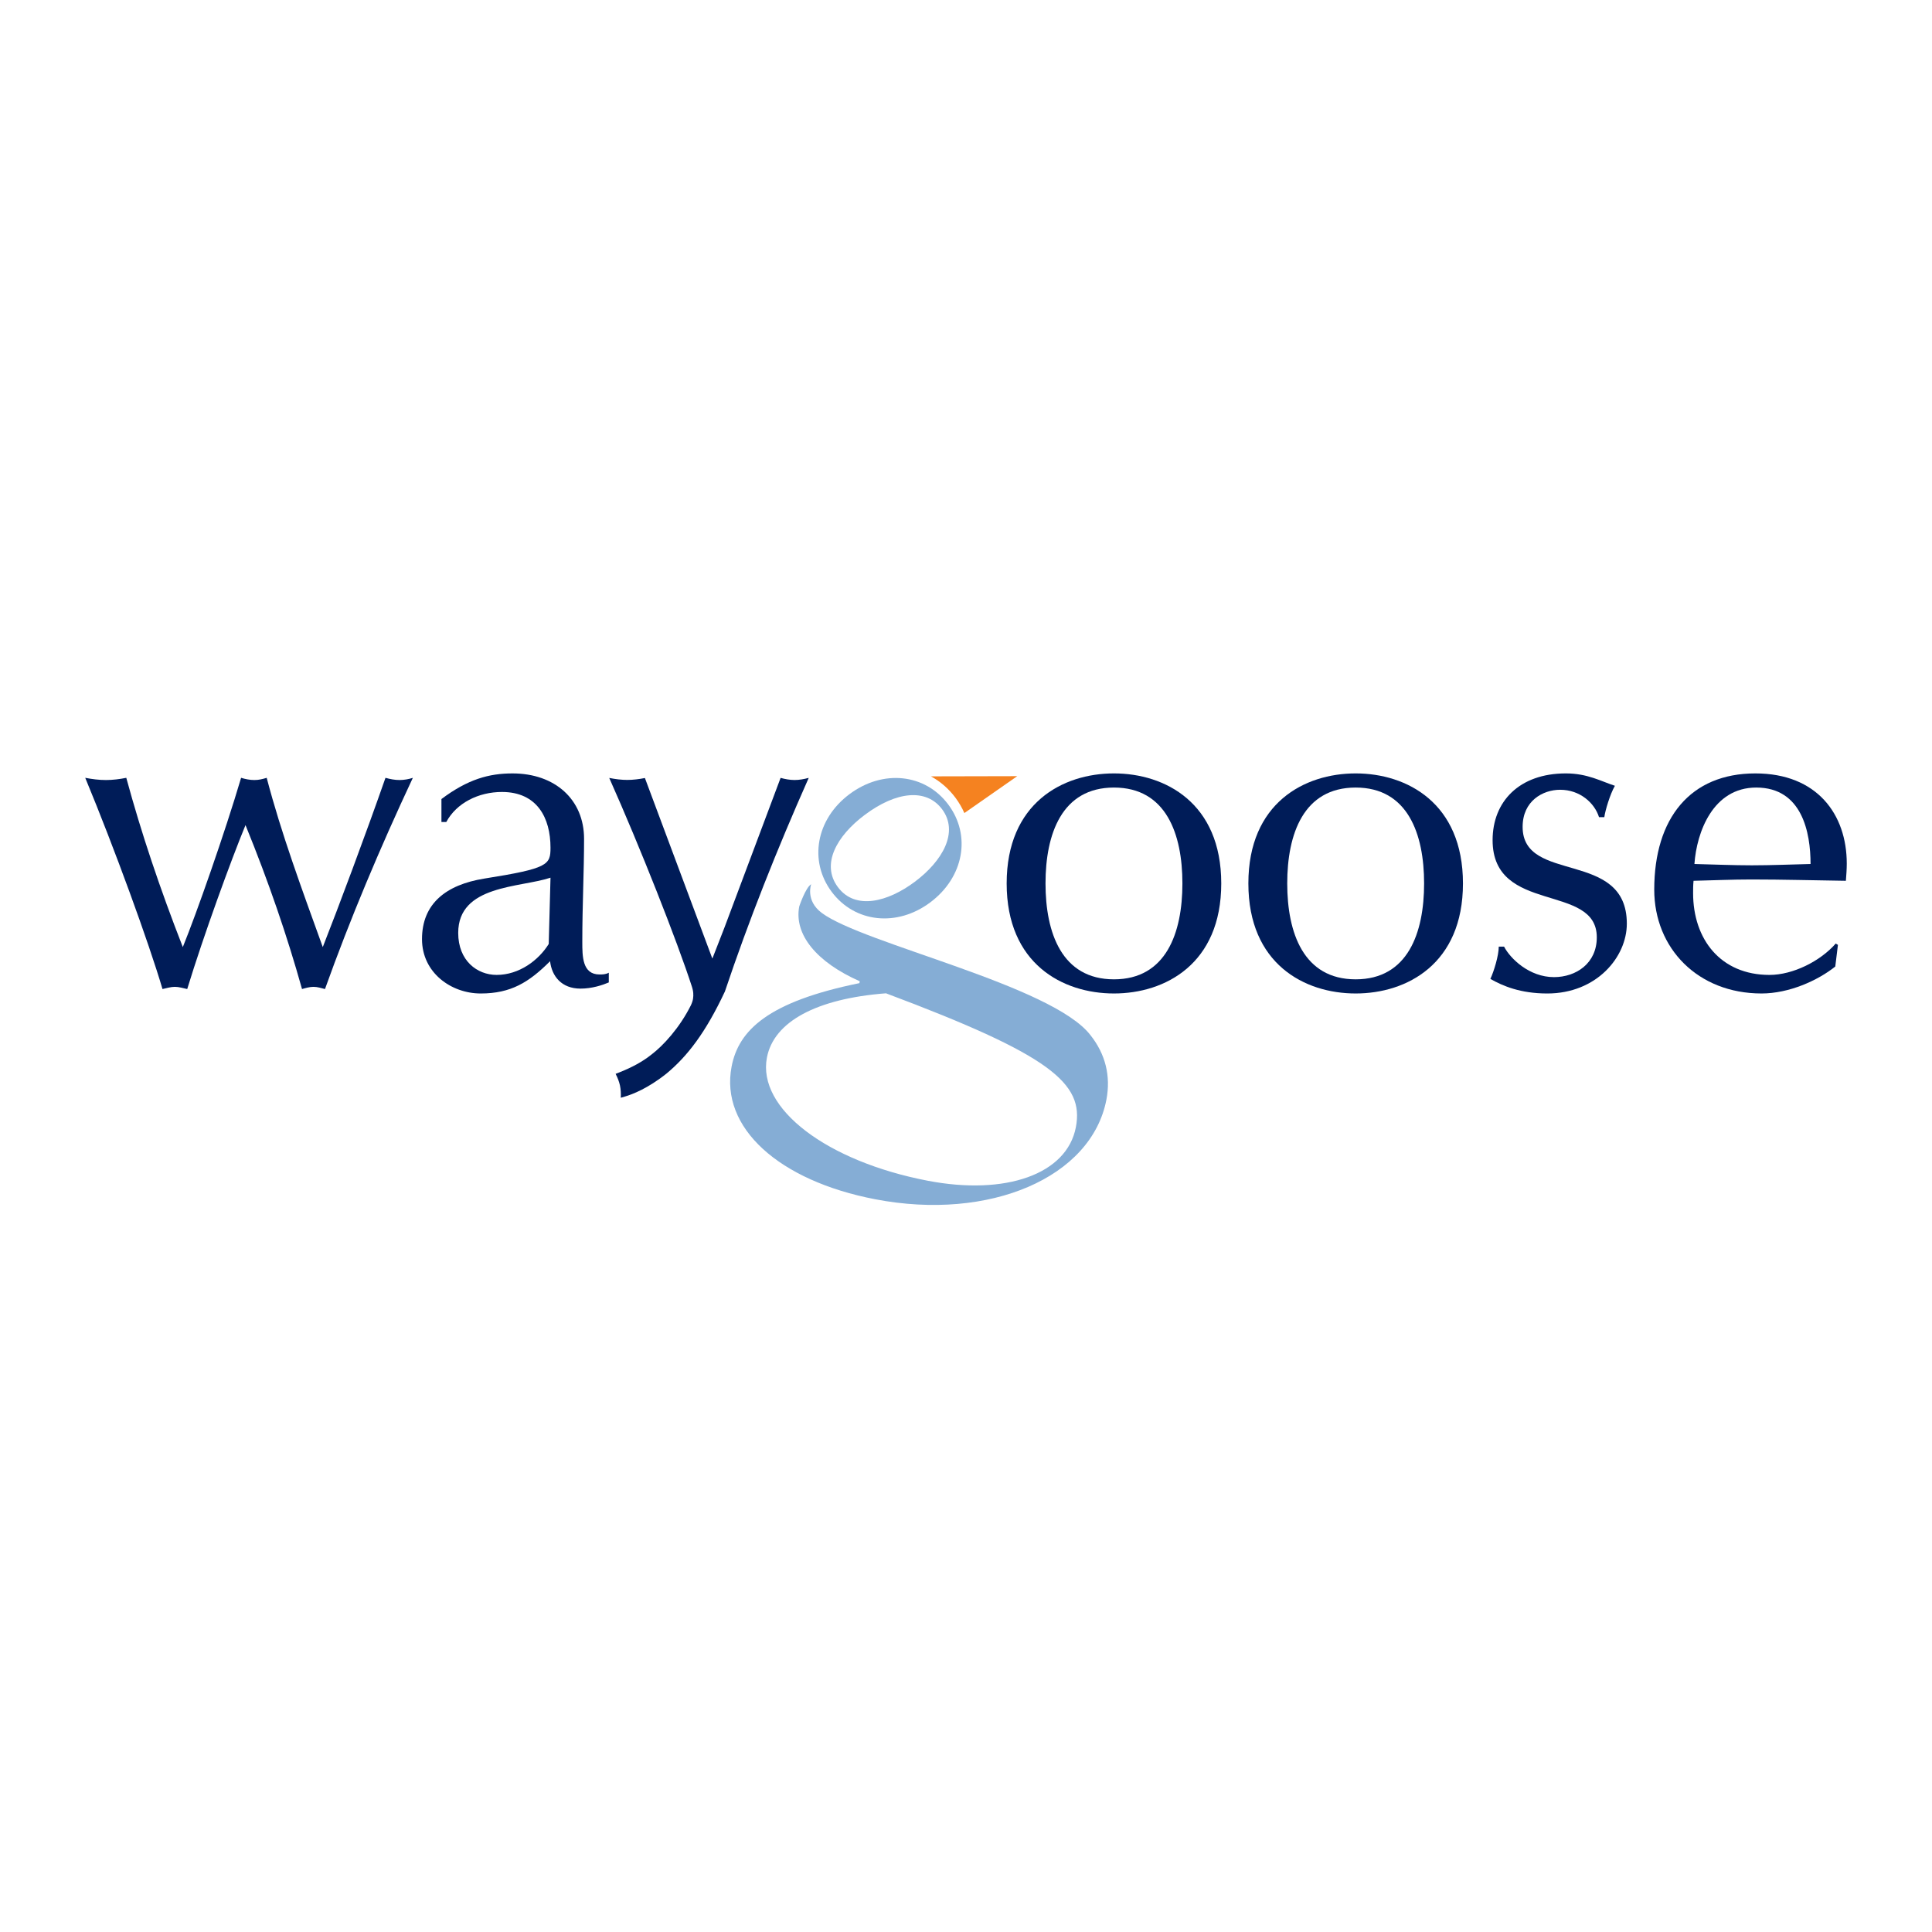 <?xml version="1.0" encoding="utf-8"?>
<!-- Generator: Adobe Illustrator 13.0.0, SVG Export Plug-In . SVG Version: 6.00 Build 14948)  -->
<!DOCTYPE svg PUBLIC "-//W3C//DTD SVG 1.0//EN" "http://www.w3.org/TR/2001/REC-SVG-20010904/DTD/svg10.dtd">
<svg version="1.0" id="Layer_1" xmlns="http://www.w3.org/2000/svg" xmlns:xlink="http://www.w3.org/1999/xlink" x="0px" y="0px"
	 width="192.756px" height="192.756px" viewBox="0 0 192.756 192.756" enable-background="new 0 0 192.756 192.756"
	 xml:space="preserve">
<g>
	<polygon fill-rule="evenodd" clip-rule="evenodd" fill="#FFFFFF" points="0,0 192.756,0 192.756,192.756 0,192.756 0,0 	"/>
	<path fill-rule="evenodd" clip-rule="evenodd" fill="#001C58" d="M8.504,77.604c0.705,0.132,1.365,0.22,2.07,0.22
		c0.661,0,1.366-0.088,2.026-0.22c1.498,5.51,3.348,11.021,5.639,16.886c1.366-3.352,4.185-11.375,5.815-16.886
		c0.44,0.132,0.881,0.22,1.322,0.22s0.793-0.088,1.233-0.22c1.454,5.555,3.479,11.021,5.594,16.886
		c1.498-3.792,4.317-11.331,6.256-16.886c0.485,0.132,0.925,0.22,1.41,0.22c0.441,0,0.926-0.088,1.322-0.22
		c-3.304,7.054-6.256,14.063-8.767,21.073c-0.353-0.088-0.749-0.22-1.145-0.22c-0.397,0-0.837,0.132-1.146,0.22
		c-1.498-5.334-3.305-10.625-5.639-16.356c-1.454,3.527-4.186,11.022-5.815,16.356c-0.396-0.088-0.837-0.22-1.233-0.22
		s-0.837,0.132-1.234,0.22C14.848,94.049,11.412,84.614,8.504,77.604L8.504,77.604z"/>
	<path fill-rule="evenodd" clip-rule="evenodd" fill="#001C58" d="M54.747,94.181c-1.013,1.631-2.952,3.086-5.198,3.086
		c-1.938,0-3.833-1.411-3.833-4.189c0-4.805,6.167-4.496,9.208-5.51L54.747,94.181L54.747,94.181z M44.041,82.013h0.485
		c1.013-1.896,3.216-2.998,5.551-2.998c3.524,0,4.846,2.601,4.846,5.556c0,1.719-0.22,2.072-6.608,3.086
		c-3.833,0.617-6.212,2.513-6.212,6.04c0,3.351,2.908,5.423,5.86,5.423c2.996,0,4.802-1.103,6.917-3.218
		c0.176,1.499,1.146,2.733,3.04,2.733c1.146,0,2.203-0.353,2.819-0.617v-0.97c-0.308,0.176-0.661,0.176-0.925,0.176
		c-1.718,0-1.718-1.808-1.718-3.262c0-3.704,0.176-6.966,0.176-10.272c0-3.924-2.908-6.525-7.137-6.525
		c-2.334,0-4.449,0.573-7.093,2.557V82.013L44.041,82.013z"/>
	<path fill-rule="evenodd" clip-rule="evenodd" fill="#001C58" d="M72.325,98.918c-1.922,4.108-3.744,6.455-5.802,8.171
		c-1.874,1.501-3.426,2.096-4.184,2.316l-0.394,0.115l-0.01,0.009c0.022-0.409,0.001-0.846-0.081-1.232
		c-0.084-0.387-0.244-0.793-0.433-1.156l0.021-0.012l0.3-0.117c1.328-0.521,2.391-1.107,3.257-1.801
		c1.15-0.873,2.79-2.628,3.938-4.927c0.229-0.497,0.251-0.827,0.229-1.207c-0.014-0.265-0.122-0.601-0.122-0.601
		c-1.487-4.592-5.17-13.933-8.262-20.864l0.011,0.011l0.032-0.001c0.574,0.115,1.186,0.191,1.76,0.191
		c0.574,0,1.186-0.077,1.76-0.191l-0.002,0.001l6.723,18l0.029-0.042c0,0,1.18-3.028,1.18-3.029l5.6-14.928v-0.016
		c0.468,0.128,0.935,0.213,1.403,0.213s0.935-0.085,1.403-0.213l-0.004,0.016L80.66,77.67C77.501,84.79,74.693,91.859,72.325,98.918
		L72.325,98.918z M74.658,93.043L74.658,93.043L74.658,93.043L74.658,93.043z"/>
	<path fill-rule="evenodd" clip-rule="evenodd" fill="#001C58" d="M104.311,88.141c0-4.938,1.631-9.567,6.829-9.567
		s6.829,4.629,6.829,9.567c0,4.938-1.631,9.567-6.829,9.567S104.311,93.079,104.311,88.141L104.311,88.141z M100.435,88.141
		c0,8.024,5.595,10.978,10.705,10.978s10.705-2.954,10.705-10.978s-5.595-10.978-10.705-10.978S100.435,80.117,100.435,88.141
		L100.435,88.141z"/>
	<path fill-rule="evenodd" clip-rule="evenodd" fill="#001C58" d="M128.427,88.141c0-4.938,1.63-9.567,6.828-9.567
		s6.828,4.629,6.828,9.567c0,4.938-1.63,9.567-6.828,9.567S128.427,93.079,128.427,88.141L128.427,88.141z M124.55,88.141
		c0,8.024,5.594,10.978,10.705,10.978c5.11,0,10.705-2.954,10.705-10.978s-5.595-10.978-10.705-10.978
		C130.144,77.163,124.55,80.117,124.55,88.141L124.55,88.141z"/>
	<path fill-rule="evenodd" clip-rule="evenodd" fill="#001C58" d="M150.062,94.446c0.617,1.19,2.511,3.042,4.978,3.042
		c2.203,0,4.273-1.368,4.273-3.969c0-5.466-10.396-2.248-10.396-9.699c0-3.835,2.644-6.657,7.313-6.657
		c2.158,0,3.524,0.794,4.89,1.235c-0.484,0.837-0.969,2.469-1.057,3.13h-0.529c-0.441-1.411-1.895-2.733-3.877-2.733
		c-1.718,0-3.744,1.102-3.744,3.703c0,5.731,10.396,2.205,10.396,9.656c0,3.351-3.039,6.966-7.93,6.966
		c-2.688,0-4.449-0.75-5.684-1.455c0.353-0.749,0.837-2.337,0.837-3.218H150.062L150.062,94.446z"/>
	<path fill-rule="evenodd" clip-rule="evenodd" fill="#001C58" d="M175.221,78.574c4.582,0,5.419,4.497,5.419,7.627
		c-1.851,0.044-3.921,0.132-5.859,0.132c-1.85,0-3.922-0.088-5.728-0.132C169.273,83.027,170.903,78.574,175.221,78.574
		L175.221,78.574z M165.044,88.758c0,5.864,4.361,10.361,10.706,10.361c2.73,0,5.594-1.279,7.356-2.689l0.264-2.16l-0.219-0.132
		c-1.543,1.764-4.273,3.13-6.608,3.13c-4.891,0-7.622-3.572-7.622-8.157c0-0.396,0-0.793,0.044-1.234
		c1.938-0.044,3.833-0.132,5.771-0.132c3.128,0,6.255,0.088,9.428,0.132c0.044-0.573,0.088-1.147,0.088-1.72
		c0-4.894-2.952-8.994-9.119-8.994C168.657,77.163,165.044,81.616,165.044,88.758L165.044,88.758z"/>
	<path fill-rule="evenodd" clip-rule="evenodd" fill="#85ADD5" d="M81.985,91.081c-1.654-1.238-1.054-2.862-1.054-2.862
		c-0.561,0.331-1.19,2.213-1.19,2.213c-0.54,2.809,1.744,5.577,6.038,7.468l-0.036,0.188c-9.084,1.849-12.053,4.678-12.752,8.328
		c-1.166,6.087,4.705,11.389,14.341,13.237c11.417,2.191,21.566-2.172,23.055-9.943c0.448-2.34-0.092-4.54-1.583-6.421
		C105.003,98.297,86.108,94.163,81.985,91.081L81.985,91.081z M107.339,112.465c-0.897,4.69-6.993,6.83-14.774,5.338
		c-10.072-1.932-17.024-7.198-16.049-12.288c0.69-3.593,4.952-5.879,11.878-6.413C104.793,105.25,108.182,108.072,107.339,112.465
		L107.339,112.465z"/>
	<path fill-rule="evenodd" clip-rule="evenodd" fill="#85ADD5" d="M91.272,87.974c-2.667,1.996-5.927,2.875-7.673,0.538
		c-1.706-2.282-0.138-5.103,2.684-7.215c3.164-2.369,6.147-2.648,7.707-0.562C95.694,83.017,94.034,85.907,91.272,87.974
		L91.272,87.974z M92.812,90.032c3.351-2.508,4.105-6.674,1.799-9.762c-2.308-3.088-6.515-3.54-9.865-1.032
		c-3.319,2.484-4.075,6.65-1.769,9.738C85.285,92.064,89.493,92.516,92.812,90.032L92.812,90.032z"/>
	<path fill-rule="evenodd" clip-rule="evenodd" fill="#F58220" d="M92.881,77.457c0.924,0.505,1.759,1.217,2.445,2.134
		c0.364,0.488,0.656,1,0.889,1.527l5.275-3.68L92.881,77.457L92.881,77.457z"/>
</g>
</svg>
